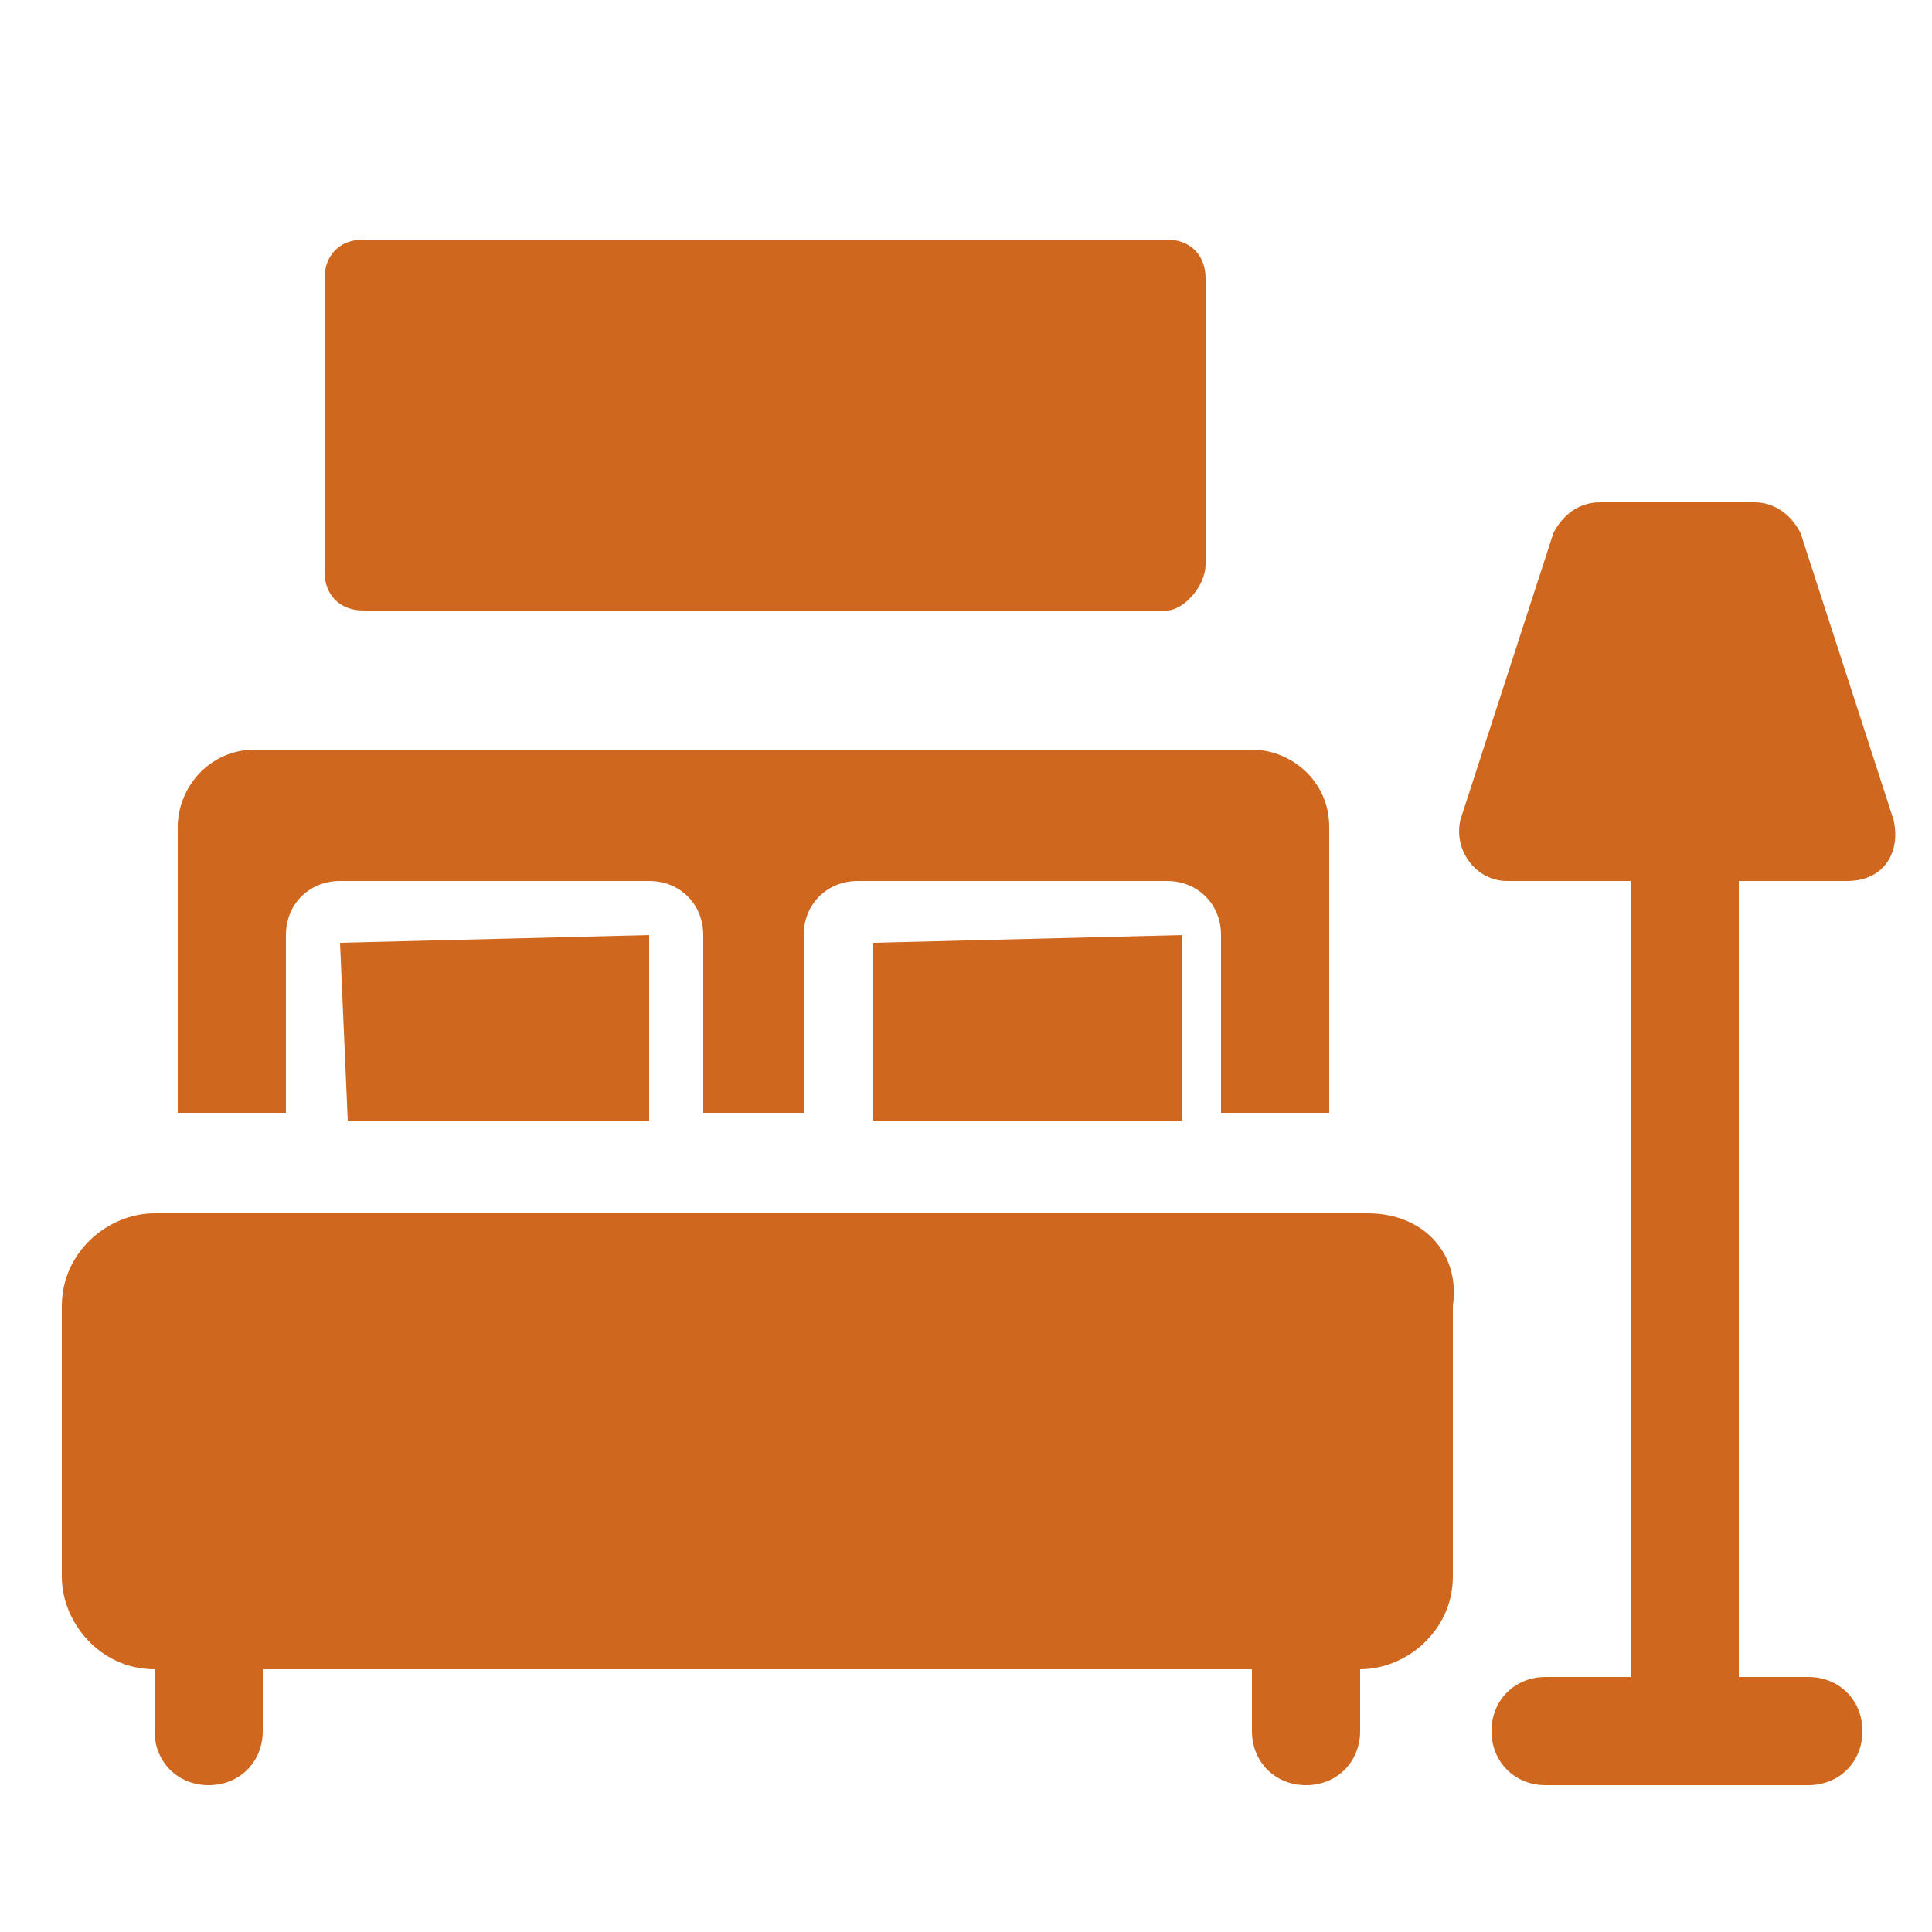 <?xml version="1.0" encoding="utf-8"?>
<!-- Generator: Adobe Illustrator 26.0.1, SVG Export Plug-In . SVG Version: 6.00 Build 0)  -->
<svg version="1.1" id="Laag_1" xmlns="http://www.w3.org/2000/svg" xmlns:xlink="http://www.w3.org/1999/xlink" x="0px" y="0px"
	 viewBox="0 0 25 25" style="enable-background:new 0 0 25 25;" xml:space="preserve">
<style type="text/css">
	.st0{fill:#CF671E;}
</style>
<g>
	<g>
		<path class="st0" d="M17.7,15.7H2c-0.6,0-1.2,0.5-1.2,1.2v3.5c0,0.6,0.5,1.2,1.2,1.2l0,0v0.8c0,0.4,0.3,0.7,0.7,0.7
			s0.7-0.3,0.7-0.7v-0.8h12.8v0.8c0,0.4,0.3,0.7,0.7,0.7c0.4,0,0.7-0.3,0.7-0.7v-0.8l0,0c0.6,0,1.2-0.5,1.2-1.2v-3.5
			C18.9,16.2,18.4,15.7,17.7,15.7z"/>
		<polygon class="st0" points="4.5,14.5 8.4,14.5 8.4,12.1 4.4,12.2 		"/>
		<polygon class="st0" points="11.3,14.5 15.3,14.5 15.3,12.1 11.3,12.2 		"/>
		<path class="st0" d="M3.7,12.1c0-0.4,0.3-0.7,0.7-0.7h4c0.4,0,0.7,0.3,0.7,0.7v2.3h1.3v-2.3c0-0.4,0.3-0.7,0.7-0.7h4
			c0.4,0,0.7,0.3,0.7,0.7v2.3h1.4v-3.7c0-0.6-0.5-1-1-1H3.3c-0.6,0-1,0.5-1,1v3.7h1.4C3.7,14.4,3.7,12.1,3.7,12.1z"/>
	</g>
	<g>
		<g>
			<g>
				<path class="st0" d="M21.8,22.8c-0.4,0-0.7-0.3-0.7-0.7V8.3c0-0.4,0.3-0.7,0.7-0.7c0.4,0,0.7,0.3,0.7,0.7v13.9
					C22.4,22.5,22.1,22.8,21.8,22.8z"/>
			</g>
			<g>
				<line class="st0" x1="23.4" y1="22.4" x2="20.1" y2="22.4"/>
				<path class="st0" d="M23.4,23.1H20c-0.4,0-0.7-0.3-0.7-0.7c0-0.4,0.3-0.7,0.7-0.7h3.4c0.4,0,0.7,0.3,0.7,0.7
					C24.1,22.8,23.8,23.1,23.4,23.1z"/>
			</g>
			<path class="st0" d="M23.9,11.4h-4.4c-0.4,0-0.7-0.4-0.6-0.8l1.2-3.7c0.1-0.2,0.3-0.4,0.6-0.4h2c0.3,0,0.5,0.2,0.6,0.4l1.2,3.7
				C24.6,11,24.4,11.4,23.9,11.4z"/>
		</g>
	</g>
	<g>
		<path class="st0" d="M15.1,7.9H4.7c-0.3,0-0.5-0.2-0.5-0.5V3.6c0-0.3,0.2-0.5,0.5-0.5h10.4c0.3,0,0.5,0.2,0.5,0.5v3.7
			C15.6,7.6,15.3,7.9,15.1,7.9z"/>
	</g>
</g>
</svg>
